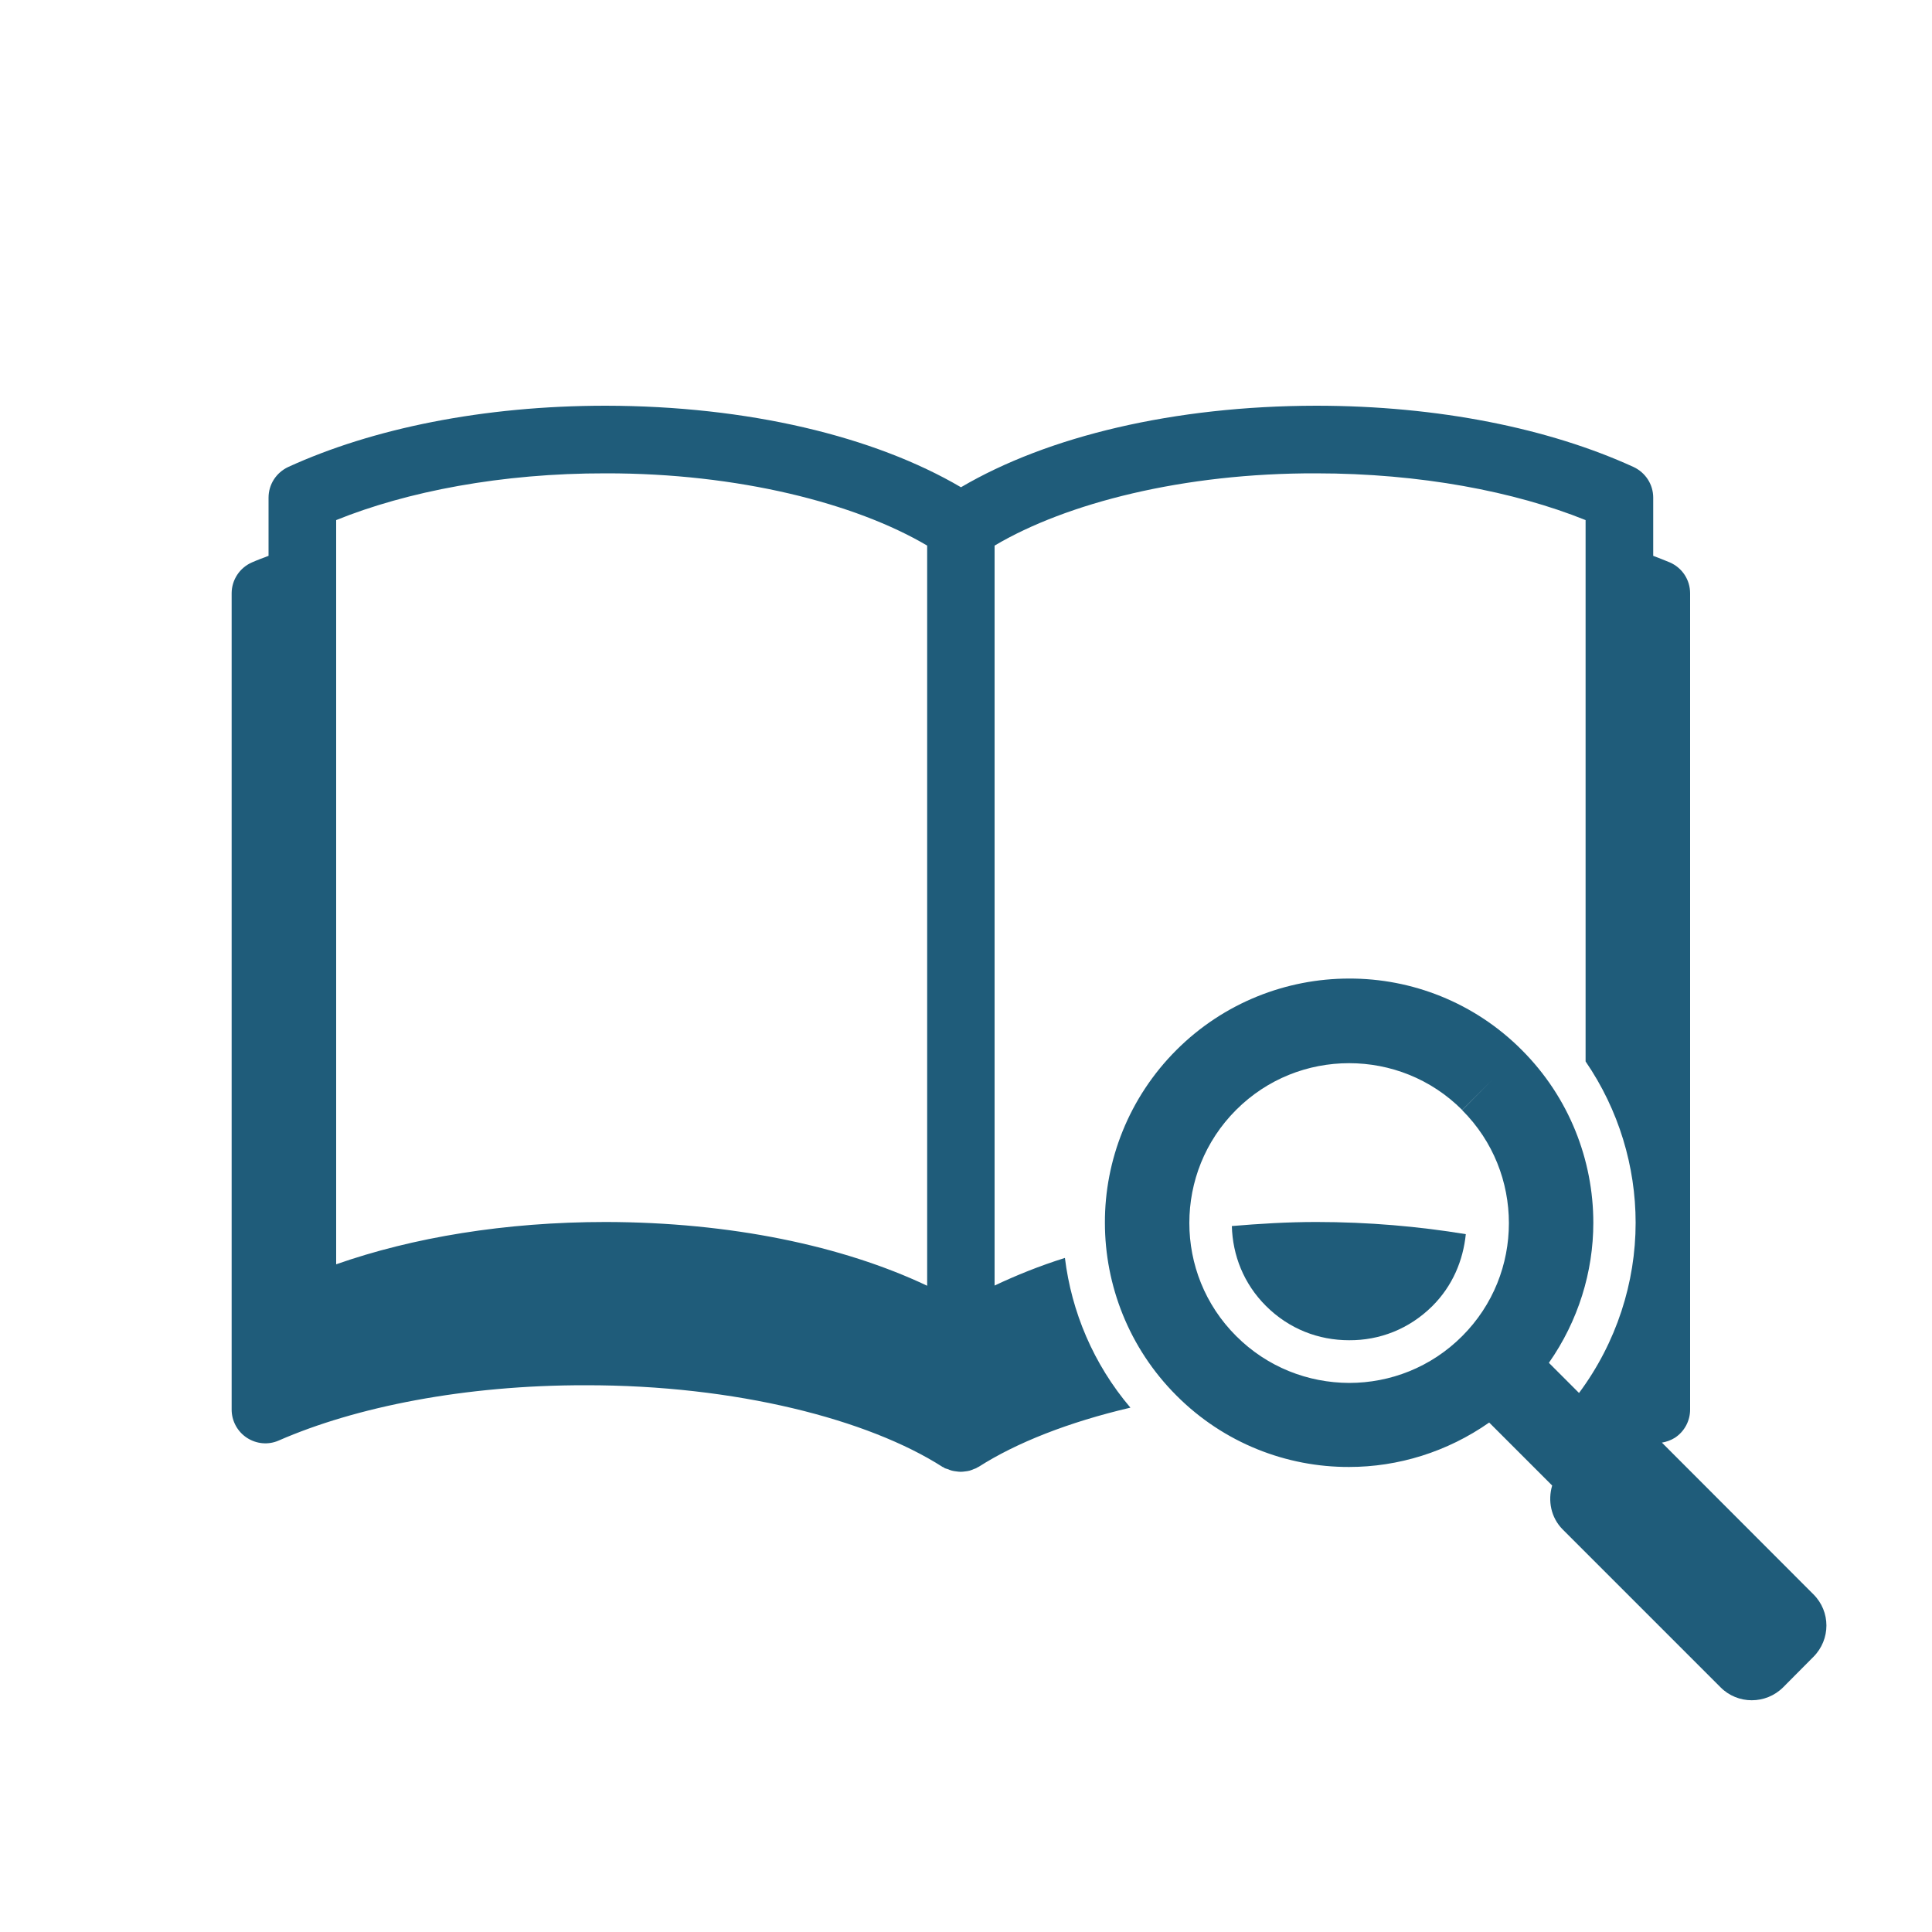 <?xml version="1.0" encoding="utf-8"?>
<!-- Generator: Adobe Illustrator 24.0.2, SVG Export Plug-In . SVG Version: 6.00 Build 0)  -->
<svg version="1.1" id="レイヤー_1" xmlns="http://www.w3.org/2000/svg" xmlns:xlink="http://www.w3.org/1999/xlink" x="0px"
	 y="0px" viewBox="0 0 100 100" style="enable-background:new 0 0 100 100;" xml:space="preserve">
<style type="text/css">
	.st0{fill:#1F5C7A;}
</style>
<g id="_x34_9">
	<path class="st0" d="M74.14,67.6c1.05-1.05,1.59-2.36,1.73-3.72c-2.43-0.4-5.03-0.63-7.74-0.63c-1.5,0-2.95,0.09-4.37,0.21
		c0.04,1.51,0.61,2.98,1.76,4.13c1.2,1.2,2.73,1.78,4.31,1.78C71.4,69.38,72.93,68.8,74.14,67.6z"/>
	<path class="st0" d="M86.02,74.67c0.23-0.04,0.46-0.12,0.67-0.25c0.49-0.32,0.79-0.87,0.79-1.46V30.71c0-0.7-0.41-1.32-1.05-1.6
		c-0.28-0.12-0.58-0.23-0.86-0.34v-3.01c0-0.69-0.4-1.3-1.02-1.59C80.2,22.18,74.46,21,68.12,21c-7.36,0.01-13.89,1.58-18.38,4.22
		c-4.5-2.64-11.03-4.21-18.39-4.22c-6.34,0-12.08,1.18-16.43,3.17c-0.62,0.29-1.02,0.9-1.02,1.59v3.01
		c-0.29,0.11-0.59,0.22-0.86,0.34c-0.64,0.28-1.05,0.91-1.05,1.6v42.25c0,0.59,0.3,1.14,0.79,1.46c0.49,0.32,1.11,0.38,1.65,0.14
		c3.98-1.74,9.63-2.87,15.88-2.86c7.78-0.01,14.64,1.77,18.48,4.23c0.02,0.01,0.04,0.01,0.05,0.02c0.02,0.01,0.03,0.02,0.04,0.03
		c0.05,0.03,0.11,0.04,0.17,0.06c0.07,0.03,0.14,0.06,0.22,0.08c0.08,0.02,0.15,0.03,0.23,0.04c0.08,0.01,0.15,0.02,0.23,0.02
		c0.07,0,0.15-0.01,0.23-0.02c0.08-0.01,0.16-0.02,0.23-0.04c0.07-0.02,0.14-0.05,0.21-0.08c0.06-0.02,0.12-0.04,0.17-0.07
		c0.02-0.01,0.03-0.02,0.04-0.03c0.02-0.01,0.04-0.01,0.05-0.02c1.94-1.24,4.64-2.31,7.85-3.06c-1.92-2.26-3.05-4.97-3.39-7.75
		c-1.31,0.41-2.52,0.9-3.64,1.43V32.2v-3.96c3.71-2.2,9.78-3.76,16.64-3.74c5.39,0,10.28,0.94,13.95,2.42v28.02
		c1.72,2.51,2.59,5.44,2.59,8.35c0,3.09-0.99,6.2-2.93,8.81l-1.56-1.56c1.52-2.17,2.3-4.71,2.3-7.25c0-3.23-1.24-6.48-3.7-8.94v0
		c-2.46-2.47-5.71-3.71-8.94-3.7c-3.23,0-6.48,1.24-8.94,3.7c-2.46,2.46-3.71,5.71-3.7,8.94c0,3.23,1.24,6.48,3.7,8.94
		c2.46,2.47,5.71,3.71,8.94,3.7c2.54,0,5.08-0.78,7.25-2.3l1.56,1.56l1.7,1.7c-0.23,0.78-0.07,1.65,0.54,2.27l8.17,8.17
		c0.89,0.9,2.35,0.9,3.25,0l1.56-1.57c0.9-0.9,0.9-2.35,0-3.24L86.02,74.67z M47.99,32.2v34.35c-4.37-2.07-10.18-3.29-16.64-3.3
		c-5.2,0-9.99,0.8-13.95,2.19V26.92c3.66-1.48,8.56-2.43,13.95-2.42c6.86-0.01,12.93,1.55,16.64,3.74V32.2z M63.98,69.15
		c-1.62-1.62-2.42-3.73-2.42-5.85c0-2.12,0.8-4.23,2.42-5.85c1.62-1.62,3.73-2.42,5.85-2.42c2.12,0,4.23,0.8,5.85,2.42l1.54-1.54
		l-1.54,1.55c1.62,1.62,2.42,3.73,2.42,5.85c0,2.12-0.8,4.23-2.42,5.85c-1.62,1.62-3.73,2.42-5.85,2.42
		C67.7,71.57,65.6,70.77,63.98,69.15z"/>
</g>
</svg>
